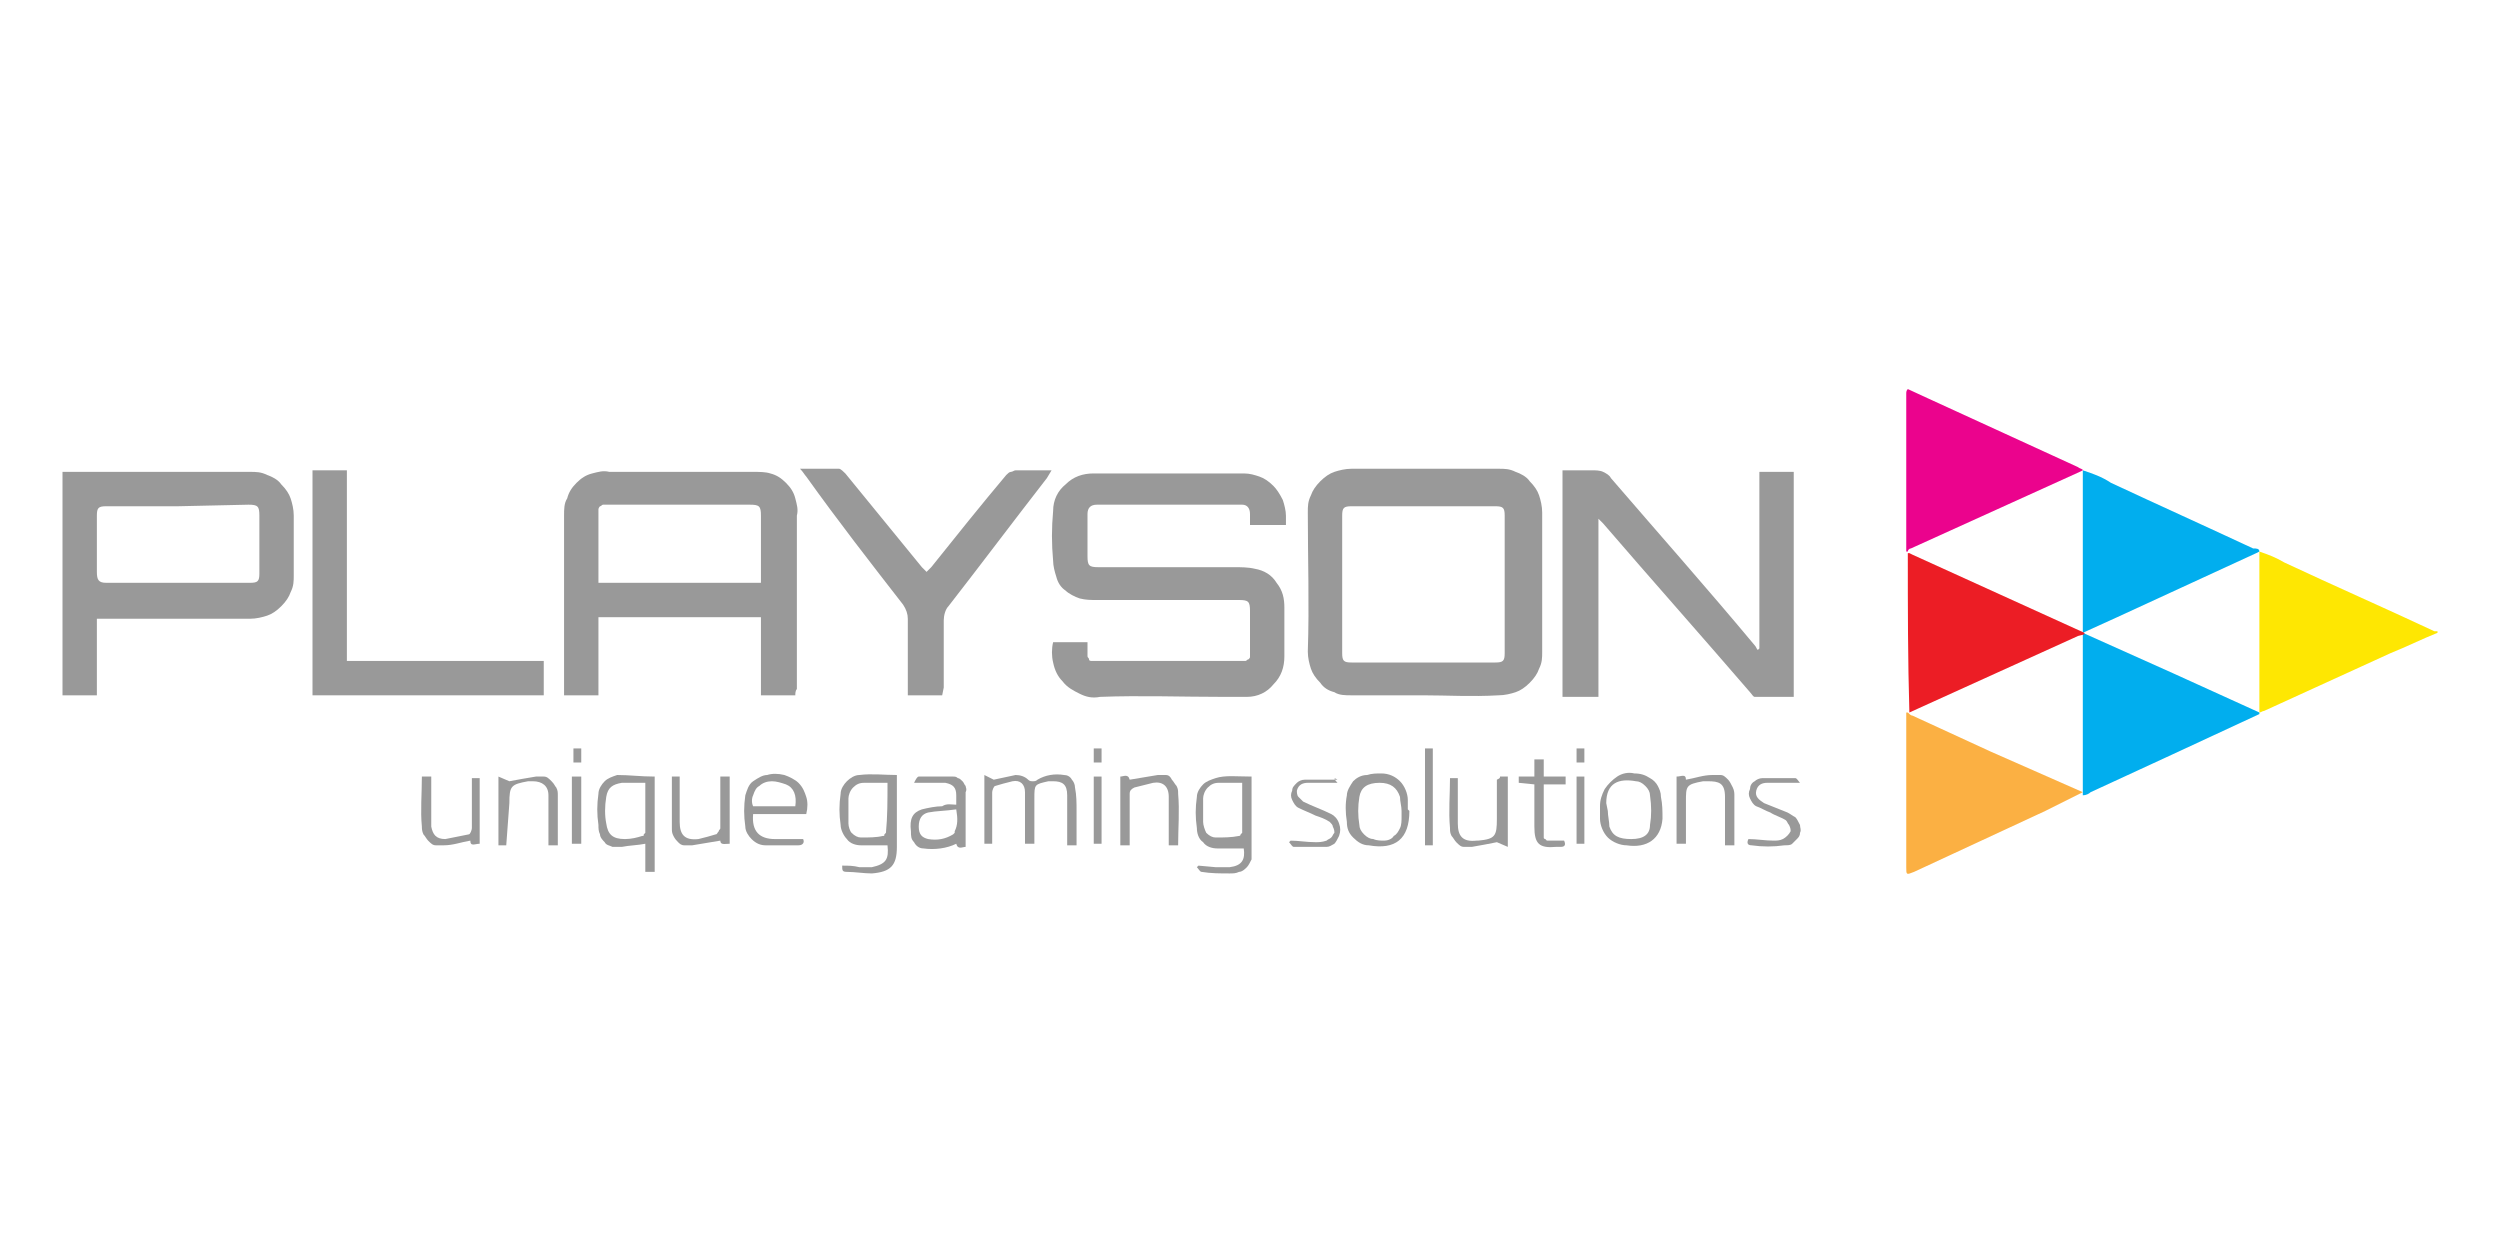 <?xml version="1.0" encoding="utf-8"?>
<!-- Generator: Adobe Illustrator 26.3.1, SVG Export Plug-In . SVG Version: 6.00 Build 0)  -->
<svg version="1.1" id="Layer_1" xmlns="http://www.w3.org/2000/svg" xmlns:xlink="http://www.w3.org/1999/xlink" x="0px" y="0px"
	 viewBox="0 0 160 80" style="enable-background:new 0 0 160 80;" xml:space="preserve">
<style type="text/css">
	.st0{fill:#999999;}
	.st1{fill:#FEE702;}
	.st2{fill:#01AEEE;}
	.st3{fill:#EB038D;}
	.st4{fill:#FBB043;}
	.st5{fill:#EC1D25;}
</style>
<path class="st0" d="M82.3,33.6H80v-0.7c0-0.4-0.2-0.6-0.5-0.6h-9.3c-0.4,0-0.6,0.2-0.6,0.6c0,0.9,0,1.7,0,2.7
	c0,0.6,0.1,0.7,0.7,0.7H79c0.4,0,0.9,0,1.3,0.1c0.6,0.1,1.1,0.4,1.4,0.9c0.4,0.5,0.5,1,0.5,1.6c0,1,0,2.1,0,3.1
	c0,0.7-0.2,1.3-0.7,1.8c-0.4,0.5-1,0.8-1.7,0.8c-0.5,0-1,0-1.5,0c-2.7,0-5.3-0.1-7.9,0c-0.5,0.1-0.9,0-1.3-0.2S68.3,44,68,43.6
	c-0.3-0.3-0.5-0.7-0.6-1.2c-0.1-0.4-0.1-0.9,0-1.3h2.2v0.7c0,0.1,0,0.1,0,0.2c0,0.1,0.1,0.1,0.1,0.2c0,0.1,0.1,0.1,0.2,0.1
	s0.1,0,0.2,0h9.4c0.1,0,0.2,0,0.2,0c0.1,0,0.1-0.1,0.2-0.1C80,42.1,80,42.1,80,42s0-0.1,0-0.2v-2.7c0-0.6-0.1-0.7-0.7-0.7h-9.1
	c-0.4,0-0.7,0-1.1-0.1c-0.3-0.1-0.7-0.3-0.9-0.5c-0.3-0.2-0.5-0.5-0.6-0.9c-0.1-0.3-0.2-0.7-0.2-1c-0.1-1.1-0.1-2.1,0-3.2
	c0-0.7,0.3-1.3,0.8-1.7c0.5-0.5,1.1-0.7,1.8-0.7c3.2,0,6.4,0,9.6,0c0.4,0,0.7,0.1,1,0.2s0.6,0.3,0.9,0.6c0.2,0.2,0.4,0.5,0.6,0.9
	c0.1,0.3,0.2,0.7,0.2,1L82.3,33.6z"/>
<path class="st0" d="M50.9,44.5h-2.2v-5H38.3v5h-2.2c0-0.2,0-0.3,0-0.5c0-3.7,0-7.4,0-11c0-0.4,0-0.8,0.2-1.1c0.1-0.4,0.3-0.7,0.6-1
	s0.6-0.5,1-0.6s0.7-0.2,1.1-0.1h9.2c0.4,0,0.8,0,1.1,0.1c0.4,0.1,0.7,0.3,1,0.6c0.3,0.3,0.5,0.6,0.6,1s0.2,0.7,0.1,1.1
	c0,3.7,0,7.4,0,11.1C50.9,44.2,50.9,44.4,50.9,44.5z M38.3,37.3h10.4c0-0.1,0-0.3,0-0.4V33c0-0.6-0.1-0.7-0.7-0.7h-9.2
	c-0.1,0-0.1,0-0.2,0c-0.1,0-0.1,0.1-0.2,0.1c0,0-0.1,0.1-0.1,0.2c0,0.1,0,0.1,0,0.2C38.3,34.3,38.3,35.8,38.3,37.3z"/>
<path class="st0" d="M91.1,44.5c-1.5,0-3.1,0-4.6,0c-0.4,0-0.8,0-1.1-0.2c-0.4-0.1-0.7-0.3-0.9-0.6c-0.3-0.3-0.5-0.6-0.6-0.9
	s-0.2-0.7-0.2-1.1c0.1-3,0-5.9,0-8.9c0-0.4,0-0.7,0.2-1.1c0.1-0.3,0.3-0.6,0.6-0.9c0.3-0.3,0.6-0.5,0.9-0.6s0.7-0.2,1.1-0.2h9.4
	c0.4,0,0.7,0,1.1,0.2c0.3,0.1,0.7,0.3,0.9,0.6c0.3,0.3,0.5,0.6,0.6,0.9c0.1,0.3,0.2,0.7,0.2,1.1v8.9c0,0.4,0,0.7-0.2,1.1
	c-0.1,0.3-0.3,0.6-0.6,0.9c-0.3,0.3-0.6,0.5-0.9,0.6s-0.7,0.2-1.1,0.2C94.2,44.6,92.6,44.5,91.1,44.5z M91.1,42.4h4.6
	c0.5,0,0.6-0.1,0.6-0.6V33c0-0.5-0.1-0.6-0.6-0.6h-9.2c-0.5,0-0.6,0.1-0.6,0.6v8.8c0,0.5,0.1,0.6,0.6,0.6H91.1z"/>
<path class="st0" d="M112.6,41.5V30.2h2.2v14.4c-0.9,0-1.7,0-2.5,0c-0.1,0-0.2-0.2-0.3-0.3c-3.1-3.6-6.3-7.2-9.4-10.8l-0.3-0.3v11.4
	H100V30.1c0.6,0,1.3,0,1.9,0c0.2,0,0.5,0,0.7,0.1s0.4,0.2,0.5,0.4c3.1,3.6,6.2,7.1,9.2,10.7c0.1,0.1,0.1,0.2,0.2,0.3L112.6,41.5z"/>
<path class="st0" d="M6.2,44.5H4V30.2h0.4H16c0.4,0,0.7,0,1.1,0.2c0.3,0.1,0.7,0.3,0.9,0.6c0.3,0.3,0.5,0.6,0.6,0.9s0.2,0.7,0.2,1.1
	c0,1.3,0,2.5,0,3.8c0,0.4,0,0.7-0.2,1.1c-0.1,0.3-0.3,0.6-0.6,0.9c-0.3,0.3-0.6,0.5-0.9,0.6s-0.7,0.2-1.1,0.2H6.2V44.5z M11.4,32.4
	H6.8c-0.5,0-0.6,0.1-0.6,0.6c0,1.2,0,2.4,0,3.6c0,0.5,0.1,0.7,0.6,0.7H16c0.5,0,0.6-0.1,0.6-0.6V33c0-0.6-0.1-0.7-0.7-0.7L11.4,32.4
	z"/>
<path class="st0" d="M60.3,44.5h-2.2v-1.3c0-1.2,0-2.4,0-3.6c0-0.3-0.1-0.6-0.3-0.9c-2.1-2.7-4.2-5.4-6.2-8.2
	c-0.1-0.1-0.2-0.3-0.4-0.5c0.9,0,1.7,0,2.5,0c0.1,0,0.3,0.2,0.4,0.3l4.9,6l0.3,0.3l0.3-0.3c1.6-2,3.2-4,4.8-5.9
	c0.1-0.1,0.2-0.2,0.3-0.2c0.1,0,0.2-0.1,0.3-0.1c0.7,0,1.4,0,2.3,0L67,30.6c-2.1,2.7-4.2,5.5-6.3,8.2c-0.2,0.2-0.3,0.6-0.3,0.9
	c0,1.5,0,2.9,0,4.3L60.3,44.5z"/>
<path class="st0" d="M20,30.1h2.2v12.2h12.6v2.2H20V30.1z"/>
<path class="st0" d="M68.9,54.1h-0.6v-0.5c0-0.9,0-1.8,0-2.7c0-0.7-0.3-0.9-0.9-0.9h-0.3c-0.9,0.2-0.9,0.2-0.9,1.1V54h-0.6v-0.8
	c0-0.9,0-1.7,0-2.5c0-0.5-0.3-0.8-0.8-0.7c-0.4,0.1-0.8,0.2-1.1,0.3c-0.1,0-0.2,0.3-0.2,0.4c0,0.9,0,1.9,0,2.8V54H63v-4.4l0.6,0.3
	c0.5-0.1,0.9-0.2,1.4-0.3c0.3,0,0.6,0.1,0.8,0.3C65.9,50,66,50,66.1,50c0.1,0,0.2,0,0.3-0.1c0.5-0.3,1.1-0.4,1.7-0.3
	c0.2,0,0.4,0.1,0.5,0.3c0.1,0.1,0.2,0.3,0.2,0.5c0.1,0.5,0.1,1,0.1,1.5C68.9,52.7,68.9,53.3,68.9,54.1z"/>
<path class="st0" d="M56.8,54.1c-0.6,0-1.2,0-1.7,0c-0.3,0-0.7-0.1-0.9-0.4c-0.2-0.2-0.4-0.6-0.4-0.9c-0.1-0.7-0.1-1.3,0-2
	c0-0.3,0.2-0.6,0.4-0.8s0.5-0.4,0.8-0.4c0.8-0.1,1.6,0,2.4,0c0,0.2,0,0.3,0,0.5v4.1c0,1.2-0.4,1.6-1.6,1.7c-0.5,0-1.1-0.1-1.6-0.1
	c-0.3,0-0.3-0.1-0.3-0.4c0.4,0,0.7,0,1.1,0.1c0.3,0,0.5,0,0.8,0C56.7,55.3,56.9,55,56.8,54.1z M56.8,50.1c-0.5,0-1,0-1.5,0
	c-0.3,0-0.5,0.1-0.7,0.3s-0.3,0.5-0.3,0.7c0,0.5,0,1.1,0,1.6c0,0.2,0.1,0.5,0.2,0.6c0.2,0.2,0.4,0.3,0.6,0.3c0.5,0,1,0,1.4-0.1
	c0.1,0,0.1,0,0.1-0.1l0.1-0.1C56.8,52.3,56.8,51.2,56.8,50.1L56.8,50.1z"/>
<path class="st0" d="M80.1,49.7v1.9c0,0.9,0,1.9,0,2.8c0,0.2,0,0.4,0,0.6c-0.1,0.2-0.2,0.4-0.3,0.5c-0.1,0.1-0.3,0.3-0.5,0.3
	c-0.2,0.1-0.4,0.1-0.6,0.1c-0.6,0-1.2,0-1.8-0.1c-0.1,0-0.2-0.2-0.3-0.3l0.1-0.1l1.1,0.1c0.3,0,0.6,0,0.9,0c0.8-0.1,1-0.5,0.9-1.2
	c-0.6,0-1.2,0-1.7,0c-0.3,0-0.7-0.1-0.9-0.4c-0.3-0.2-0.4-0.6-0.4-0.9c-0.1-0.7-0.1-1.3,0-2c0-0.3,0.2-0.6,0.4-0.8
	c0.2-0.2,0.5-0.3,0.8-0.4C78.4,49.6,79.2,49.7,80.1,49.7z M79.5,50.1c-0.5,0-1,0-1.5,0c-0.3,0-0.5,0.1-0.7,0.3S77,50.9,77,51.1
	c0,0.5,0,1,0,1.5c0,0.2,0.1,0.5,0.2,0.7c0.2,0.2,0.4,0.3,0.6,0.3c0.5,0,1,0,1.5-0.1c0.1,0,0.1-0.1,0.1-0.1l0.1-0.1
	C79.5,52.3,79.5,51.2,79.5,50.1z"/>
<path class="st0" d="M41.9,49.7v6.1h-0.6V54c-0.5,0.1-1,0.1-1.5,0.2c-0.2,0-0.4,0-0.6,0c-0.2-0.1-0.4-0.1-0.5-0.3
	c-0.1-0.1-0.3-0.3-0.3-0.5c-0.1-0.2-0.1-0.4-0.1-0.6c-0.1-0.7-0.1-1.3,0-2c0-0.3,0.2-0.6,0.4-0.8s0.5-0.3,0.8-0.4
	C40.3,49.6,41,49.7,41.9,49.7z M41.3,50.1h-1.1c-0.1,0-0.3,0-0.4,0c-0.6,0.1-0.9,0.3-1,0.9c-0.1,0.6-0.1,1.2,0,1.7
	c0.1,0.7,0.4,1,1.2,1c0.4,0,0.8-0.1,1.1-0.2c0.1,0,0.1,0,0.1-0.1l0.1-0.1C41.3,52.2,41.3,51.2,41.3,50.1z"/>
<path class="st0" d="M48.2,52.1c-0.1,1.1,0.4,1.6,1.4,1.6c0.6,0,1.2,0,1.8,0c0.1,0.2,0,0.4-0.3,0.4c-0.7,0-1.4,0-2.1,0
	c-0.3,0-0.6-0.1-0.9-0.4c-0.2-0.2-0.4-0.5-0.4-0.8c-0.1-0.7-0.1-1.3,0-2c0.1-0.3,0.2-0.7,0.5-0.9s0.6-0.4,0.9-0.4
	c0.3-0.1,0.7-0.1,1.1,0c0.3,0.1,0.7,0.3,0.9,0.5c0.3,0.3,0.4,0.6,0.5,0.9c0.1,0.3,0.1,0.7,0,1.1C51.6,52.1,48.2,52.1,48.2,52.1z
	 M50.9,51.6c0.1-0.7-0.1-1.2-0.6-1.4C50,50.1,49.7,50,49.4,50s-0.6,0.1-0.8,0.3c-0.2,0.1-0.3,0.3-0.4,0.6c-0.1,0.2-0.1,0.5,0,0.7
	H50.9z"/>
<path class="st0" d="M61.2,51.5c0-0.3,0-0.4,0-0.6c0-0.5-0.2-0.7-0.7-0.8c-0.5,0-1.2,0-2,0c0.1-0.2,0.2-0.4,0.3-0.4
	c0.7,0,1.4,0,2.2,0c0.1,0,0.2,0,0.3,0.1c0.1,0,0.2,0.1,0.3,0.2c0.1,0.1,0.1,0.2,0.2,0.3c0,0.1,0.1,0.2,0,0.4c0,1.1,0,2.3,0,3.5
	c-0.2,0-0.5,0.2-0.6-0.2c-0.6,0.3-1.4,0.4-2.1,0.3c-0.3,0-0.5-0.2-0.6-0.4c-0.2-0.2-0.2-0.4-0.2-0.7c-0.1-0.8,0.1-1.2,0.7-1.4
	c0.4-0.1,0.9-0.2,1.3-0.2C60.6,51.4,60.9,51.5,61.2,51.5z M61.2,51.8c-0.7,0.1-1.3,0.1-1.8,0.2c-0.4,0.1-0.6,0.4-0.6,0.9
	s0.2,0.7,0.6,0.8c0.6,0.1,1.1,0,1.6-0.3l0.1-0.1v-0.1C61.3,52.8,61.3,52.4,61.2,51.8L61.2,51.8z"/>
<path class="st0" d="M102.4,51.9v-0.3c0-0.4,0.1-0.7,0.3-1.1c0.2-0.3,0.5-0.6,0.8-0.8s0.7-0.3,1.1-0.2c0.4,0,0.7,0.1,1,0.3
	c0.2,0.1,0.4,0.3,0.5,0.5s0.2,0.4,0.2,0.7c0.1,0.5,0.1,0.9,0.1,1.4c-0.1,1.3-1,1.9-2.3,1.7c-0.4,0-0.9-0.2-1.2-0.5
	c-0.3-0.3-0.5-0.8-0.5-1.2C102.4,52.2,102.4,52.1,102.4,51.9L102.4,51.9z M102.9,51.9c0,0.3,0.1,0.7,0.1,1c0.2,0.6,0.6,0.8,1.4,0.8
	s1.2-0.3,1.2-0.9c0.1-0.6,0.1-1.2,0-1.9c0-0.2-0.1-0.4-0.3-0.6c-0.2-0.2-0.4-0.3-0.6-0.3c-1.1-0.2-1.9,0.1-1.9,1.4L102.9,51.9z"/>
<path class="st0" d="M90.2,51.9L90.2,51.9c0,1.8-0.9,2.5-2.6,2.2c-0.4,0-0.7-0.2-1-0.5s-0.4-0.6-0.4-1c-0.1-0.6-0.1-1.2,0-1.7
	c0-0.3,0.2-0.6,0.4-0.9c0.2-0.2,0.5-0.4,0.9-0.4c0.3-0.1,0.6-0.1,0.9-0.1c0.5,0,0.9,0.2,1.2,0.5c0.3,0.3,0.5,0.8,0.5,1.2
	c0,0.2,0,0.4,0,0.6L90.2,51.9z M89.7,51.9c0-0.3-0.1-0.6-0.1-0.9c-0.2-0.6-0.6-0.9-1.3-0.9c-0.8,0-1.2,0.3-1.3,0.9
	c-0.1,0.6-0.1,1.2,0,1.8c0,0.2,0.1,0.4,0.3,0.6c0.2,0.2,0.4,0.3,0.6,0.3c0.2,0.1,0.5,0.1,0.7,0.1s0.5-0.1,0.6-0.3
	c0.2-0.1,0.3-0.3,0.4-0.5s0.1-0.5,0.1-0.7L89.7,51.9z"/>
<path class="st0" d="M72.3,54.1h-0.6v-4.4c0.2,0,0.5-0.2,0.6,0.2c0.6-0.1,1.2-0.2,1.8-0.3c0.2,0,0.3,0,0.5,0s0.3,0.1,0.4,0.3
	c0.1,0.1,0.2,0.3,0.3,0.4c0.1,0.2,0.1,0.3,0.1,0.5c0.1,1.1,0,2.2,0,3.3h-0.6v-1c0-0.7,0-1.4,0-2.1s-0.4-1-1-0.9
	c-0.4,0.1-0.8,0.2-1.2,0.3c-0.2,0.1-0.3,0.2-0.3,0.4c0,0.9,0,1.9,0,2.8C72.3,53.6,72.3,54.1,72.3,54.1z"/>
<path class="st0" d="M111,54.1h-0.6v-0.5c0-0.9,0-1.7,0-2.6c0-0.9-0.4-1-1.1-1H109c-1.1,0.2-1.1,0.3-1.1,1.3V54h-0.6v-4.3
	c0.3,0,0.6-0.2,0.6,0.2c0.6-0.1,1.1-0.3,1.7-0.3c0.2,0,0.4,0,0.5,0c0.2,0,0.3,0.1,0.5,0.3c0.1,0.1,0.2,0.3,0.3,0.5
	c0.1,0.2,0.1,0.4,0.1,0.5C111,51.9,111,53,111,54.1z"/>
<path class="st0" d="M27,49.7h0.6c0,0.8,0,1.5,0,2.2c0,0.3,0,0.7,0,1c0.1,0.5,0.3,0.8,0.9,0.8c0.5-0.1,1-0.2,1.5-0.3
	c0.1,0,0.2-0.3,0.2-0.4c0-1,0-2.1,0-3.1v-0.1h0.5V54c-0.3,0-0.6,0.2-0.6-0.2c-0.6,0.1-1.1,0.3-1.7,0.3c-0.2,0-0.4,0-0.5,0
	c-0.2,0-0.3-0.1-0.5-0.3c-0.1-0.1-0.2-0.3-0.3-0.4C27,53.2,27,53,27,52.9C26.9,51.9,27,50.8,27,49.7z"/>
<path class="st0" d="M96,49.7h0.5v4.5l-0.7-0.3c-0.5,0.1-1,0.2-1.6,0.3c-0.2,0-0.4,0-0.5,0c-0.2,0-0.3-0.1-0.5-0.3
	c-0.1-0.1-0.2-0.3-0.3-0.4c-0.1-0.2-0.1-0.3-0.1-0.5c-0.1-1.1,0-2.1,0-3.2h0.5v0.5c0,0.8,0,1.6,0,2.4c0,0.8,0.3,1.2,1.2,1.1h0.1
	c1.1-0.1,1.2-0.3,1.2-1.4c0-0.8,0-1.6,0-2.5C96,49.8,96,49.8,96,49.7z"/>
<path class="st0" d="M43,49.7h0.5c0,0.1,0,0.3,0,0.5c0,0.8,0,1.6,0,2.4c0,0.8,0.3,1.2,1.2,1.1c0.4-0.1,0.8-0.2,1.1-0.3
	c0.1,0,0.1-0.1,0.2-0.2c0-0.1,0.1-0.1,0.1-0.2c0-0.9,0-1.9,0-2.8v-0.5h0.6V54c-0.3,0-0.6,0.1-0.6-0.2c-0.6,0.1-1.2,0.2-1.8,0.3
	c-0.2,0-0.3,0-0.5,0s-0.3-0.1-0.4-0.2c-0.1-0.1-0.2-0.2-0.3-0.4C43,53.3,43,53.2,43,53C43,51.9,43,50.8,43,49.7z"/>
<path class="st0" d="M32.4,54.1h-0.5v-4.4l0.7,0.3c0.5-0.1,1.1-0.2,1.7-0.3c0.2,0,0.3,0,0.5,0s0.3,0.1,0.5,0.3s0.2,0.3,0.3,0.4
	c0.1,0.2,0.1,0.3,0.1,0.5c0,1.1,0,2.1,0,3.2h-0.6v-1.3c0-0.6,0-1.3,0-1.9c0-0.6-0.4-0.9-1-0.9h-0.3c-1.1,0.2-1.2,0.3-1.2,1.4
	L32.4,54.1z"/>
<path class="st0" d="M85.6,50.1c-0.8,0-1.4,0-1.9,0c-0.3,0-0.6,0.1-0.7,0.5c0,0.1,0,0.3,0.1,0.4c0.1,0.1,0.2,0.2,0.3,0.3
	c0.6,0.3,1.2,0.5,1.8,0.8c0.2,0.1,0.4,0.3,0.5,0.6s0.1,0.5,0,0.8c-0.1,0.2-0.2,0.4-0.3,0.5c-0.2,0.1-0.3,0.2-0.5,0.2
	c-0.7,0-1.4,0-2.1,0c-0.1,0-0.2-0.2-0.3-0.3l0.1-0.1c0.5,0,1,0.1,1.6,0.1c0.2,0,0.4,0,0.7-0.1c0.1-0.1,0.2-0.1,0.3-0.2
	c0.1-0.1,0.1-0.2,0.2-0.3c0-0.1,0-0.2-0.1-0.4c0-0.1-0.1-0.2-0.2-0.3c-0.3-0.2-0.6-0.3-0.9-0.4c-0.4-0.2-0.7-0.3-1.1-0.5
	c-0.2-0.1-0.3-0.3-0.4-0.5s-0.1-0.4,0-0.6c0-0.2,0.1-0.3,0.3-0.5c0.1-0.1,0.3-0.2,0.5-0.2c0.7,0,1.4,0,2.1,0
	C85.3,49.7,85.4,49.9,85.6,50.1z"/>
<path class="st0" d="M114.8,50.1c-0.6,0-1.2,0-1.7,0c-0.3,0-0.6,0.1-0.7,0.5s0.2,0.6,0.5,0.8c0.5,0.2,1,0.4,1.5,0.6
	c0.2,0.1,0.3,0.2,0.5,0.3c0.1,0.1,0.2,0.3,0.3,0.5c0,0.2,0.1,0.3,0,0.5c0,0.2-0.1,0.3-0.2,0.4c-0.1,0.1-0.2,0.2-0.3,0.3
	c-0.1,0.1-0.3,0.1-0.5,0.1c-0.7,0.1-1.4,0.1-2.1,0c-0.3,0-0.3-0.2-0.2-0.4c0.5,0,1.1,0.1,1.6,0.1c0.2,0,0.4,0,0.6-0.1
	s0.4-0.3,0.5-0.5c0-0.1,0-0.2-0.1-0.4c-0.1-0.1-0.1-0.2-0.2-0.3c-0.3-0.2-0.7-0.3-1-0.5c-0.3-0.1-0.6-0.3-0.9-0.4
	c-0.2-0.1-0.3-0.3-0.4-0.5s-0.1-0.4,0-0.6c0-0.2,0.1-0.4,0.3-0.5c0.1-0.1,0.3-0.2,0.5-0.2c0.7,0,1.4,0,2.1,0c0.1,0,0.2,0.2,0.3,0.3
	L114.8,50.1z"/>
<path class="st0" d="M98.2,50.2l-1-0.1v-0.4h1v-1.1h0.6v1.1h1.4v0.5h-1.4c0,1.1,0,2.1,0,3.2c0,0.1,0,0.1,0,0.2
	c0,0.1,0.1,0.1,0.1,0.1l0.1,0.1c0.1,0,0.1,0,0.2,0h0.9c0.1,0.2,0.1,0.4-0.2,0.4c-0.1,0-0.2,0-0.3,0c-1.1,0.1-1.4-0.2-1.4-1.3
	L98.2,50.2z"/>
<path class="st0" d="M91.2,47.9h0.5v6.2h-0.5V47.9z"/>
<path class="st0" d="M100.9,49.7h0.5V54h-0.5V49.7z"/>
<path class="st0" d="M70,49.7h0.5V54H70V49.7z"/>
<path class="st0" d="M36.6,49.7h0.6V54h-0.6V49.7z"/>
<path class="st0" d="M37.2,48.8h-0.5v-0.9h0.5V48.8z"/>
<path class="st0" d="M101.4,48.8h-0.5v-0.9h0.5V48.8z"/>
<path class="st0" d="M70,47.9h0.5v0.9H70V47.9z"/>
<path class="st1" d="M144.6,35.3c0.6,0.2,1.1,0.4,1.6,0.7c3.2,1.5,6.4,2.9,9.6,4.4h0.2v0.1c-1,0.4-2,0.9-3,1.3l-8.1,3.7
	c-0.1,0-0.2,0.1-0.3,0.1v-0.1c0-0.5,0-1,0-1.5C144.6,41.1,144.6,38.2,144.6,35.3L144.6,35.3z"/>
<path class="st2" d="M144.6,35.3l-0.2,0.1l-8.9,4.1l-2.2,1l5.8,2.6l5.5,2.5v0.1l-5.6,2.6l-5.2,2.4c-0.1,0.1-0.3,0.2-0.5,0.2V30.1
	c0.6,0.2,1.2,0.4,1.8,0.8c3,1.4,6.1,2.8,9.1,4.2C144.4,35.1,144.6,35.1,144.6,35.3z"/>
<path class="st3" d="M133.3,30.1l-0.2,0.1l-10.8,4.9c-0.1,0-0.2,0.1-0.2,0.2H122c0-0.1,0-0.2,0-0.3v-9.8c0-0.1,0-0.2,0.1-0.3
	l1.3,0.6l9.6,4.4C133.1,30,133.3,30,133.3,30.1z"/>
<path class="st4" d="M133.3,50.7c-0.8,0.4-1.6,0.8-2.4,1.2l-8.4,3.9C122,56,122,56,122,55.5V46c0-0.1,0-0.3,0-0.4h0.1
	c0.1,0.1,0.2,0.2,0.3,0.2l5,2.3L133.3,50.7z"/>
<path class="st5" d="M122.2,45.6L122.2,45.6c-0.1-3.4-0.1-6.7-0.1-10.1v-0.1h0.1l0.2,0.1l11,5v0.1l-0.4,0.1L122.2,45.6z"/>
</svg>
